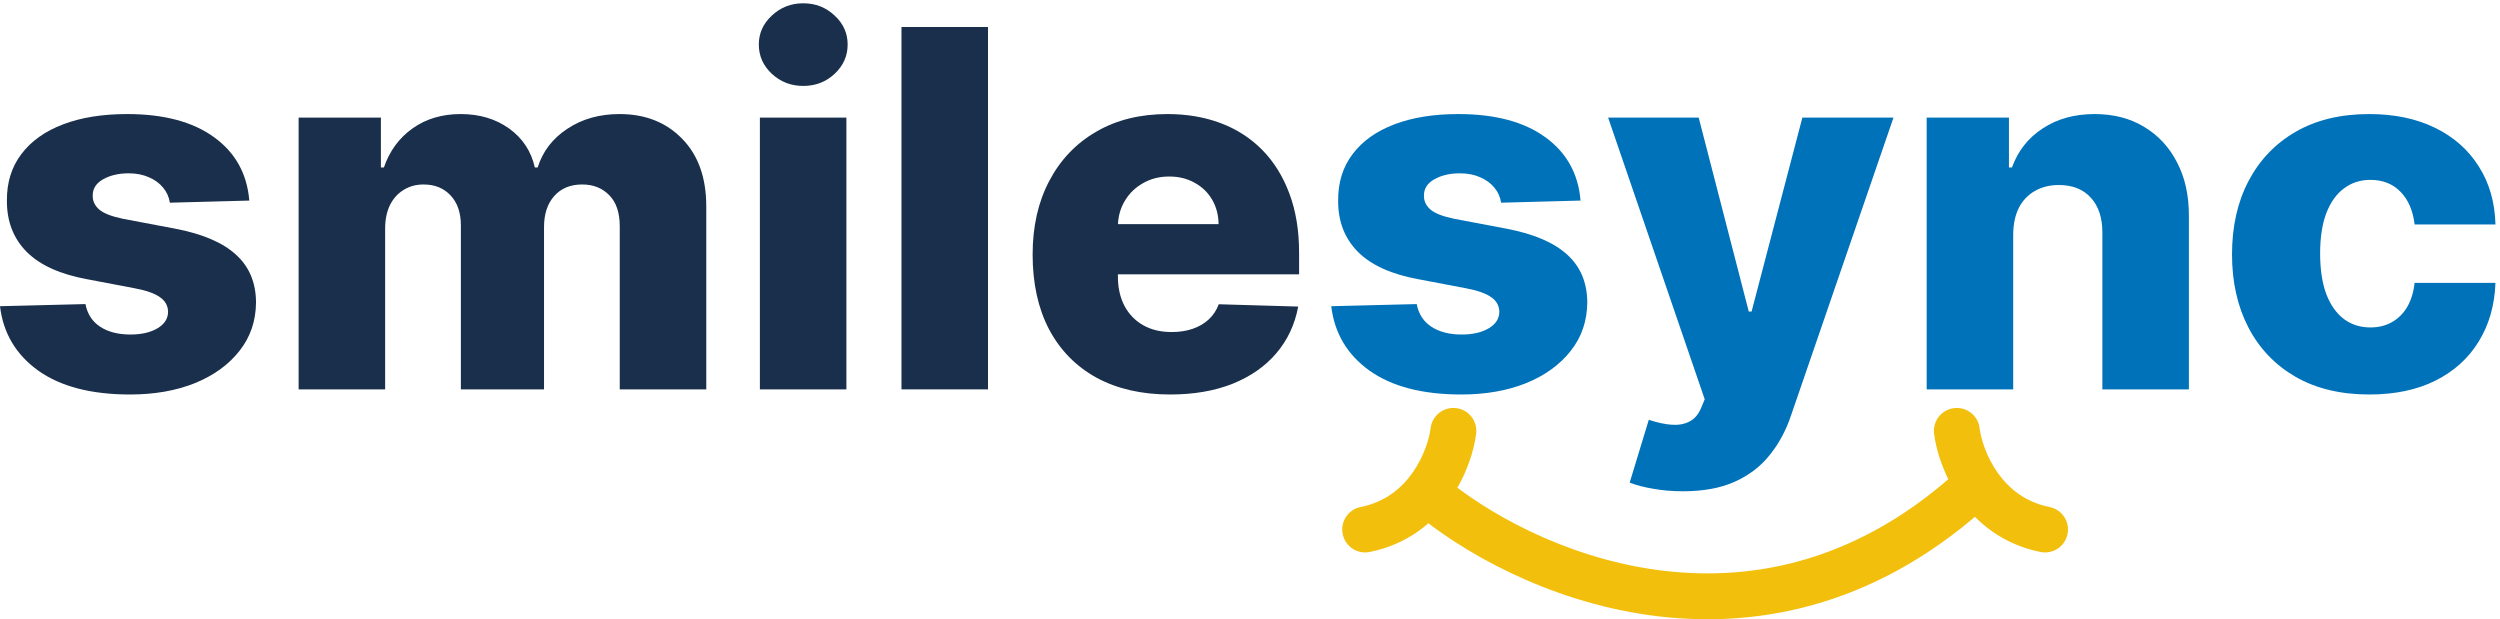 <svg width="218" height="54" viewBox="0 0 218 54" fill="none" xmlns="http://www.w3.org/2000/svg">
<path d="M21.739 17.49L14.811 17.675C14.739 17.182 14.544 16.745 14.225 16.364C13.906 15.973 13.49 15.67 12.975 15.454C12.471 15.227 11.885 15.114 11.217 15.114C10.342 15.114 9.597 15.289 8.979 15.639C8.373 15.989 8.074 16.462 8.085 17.058C8.074 17.521 8.259 17.922 8.64 18.262C9.031 18.601 9.725 18.874 10.723 19.079L15.29 19.943C17.655 20.396 19.414 21.147 20.566 22.196C21.729 23.245 22.315 24.634 22.325 26.362C22.315 27.987 21.831 29.401 20.875 30.605C19.929 31.808 18.633 32.744 16.987 33.413C15.341 34.071 13.459 34.4 11.34 34.4C7.956 34.4 5.287 33.706 3.333 32.317C1.389 30.918 0.278 29.046 0 26.701L7.452 26.516C7.617 27.38 8.043 28.038 8.733 28.491C9.422 28.943 10.301 29.17 11.371 29.17C12.338 29.17 13.125 28.99 13.731 28.63C14.338 28.27 14.647 27.791 14.657 27.195C14.647 26.66 14.41 26.233 13.947 25.914C13.485 25.585 12.759 25.328 11.772 25.143L7.637 24.356C5.261 23.924 3.492 23.127 2.33 21.965C1.167 20.792 0.591 19.301 0.602 17.49C0.591 15.906 1.013 14.554 1.867 13.432C2.721 12.301 3.934 11.437 5.508 10.841C7.082 10.244 8.938 9.946 11.078 9.946C14.287 9.946 16.817 10.619 18.669 11.967C20.52 13.304 21.544 15.145 21.739 17.49Z" fill="#192F4B"/>
<path d="M26.04 33.953V10.254H33.214V14.605H33.476C33.97 13.165 34.803 12.028 35.976 11.195C37.148 10.362 38.547 9.946 40.172 9.946C41.818 9.946 43.227 10.367 44.4 11.211C45.572 12.054 46.318 13.186 46.637 14.605H46.884C47.326 13.196 48.19 12.07 49.476 11.226C50.761 10.373 52.279 9.946 54.027 9.946C56.269 9.946 58.09 10.666 59.489 12.106C60.888 13.535 61.587 15.5 61.587 17.999V33.953H54.042V19.727C54.042 18.545 53.739 17.645 53.132 17.027C52.525 16.4 51.739 16.086 50.772 16.086C49.733 16.086 48.915 16.426 48.319 17.105C47.732 17.773 47.439 18.673 47.439 19.805V33.953H40.188V19.65C40.188 18.55 39.889 17.681 39.293 17.043C38.696 16.405 37.909 16.086 36.932 16.086C36.274 16.086 35.693 16.246 35.189 16.565C34.685 16.873 34.289 17.315 34.001 17.891C33.723 18.467 33.584 19.146 33.584 19.928V33.953H26.04Z" fill="#192F4B"/>
<path d="M66.262 33.953V10.254H73.806V33.953H66.262ZM70.042 7.493C68.983 7.493 68.072 7.143 67.311 6.443C66.55 5.734 66.169 4.88 66.169 3.882C66.169 2.895 66.55 2.051 67.311 1.352C68.072 0.642 68.983 0.287 70.042 0.287C71.112 0.287 72.022 0.642 72.773 1.352C73.534 2.051 73.915 2.895 73.915 3.882C73.915 4.88 73.534 5.734 72.773 6.443C72.022 7.143 71.112 7.493 70.042 7.493Z" fill="#192F4B"/>
<path d="M86.153 2.355V33.953H78.609V2.355H86.153Z" fill="#192F4B"/>
<path d="M102.033 34.4C99.554 34.4 97.415 33.911 95.615 32.934C93.825 31.947 92.447 30.543 91.48 28.722C90.523 26.891 90.045 24.716 90.045 22.196C90.045 19.748 90.528 17.609 91.495 15.778C92.462 13.937 93.825 12.507 95.584 11.489C97.343 10.46 99.415 9.946 101.802 9.946C103.489 9.946 105.031 10.208 106.43 10.732C107.829 11.257 109.038 12.034 110.056 13.062C111.074 14.091 111.866 15.361 112.432 16.873C112.998 18.375 113.281 20.098 113.281 22.042V23.924H92.683V19.542H106.261C106.25 18.74 106.06 18.025 105.69 17.398C105.319 16.77 104.81 16.282 104.162 15.932C103.525 15.572 102.789 15.392 101.956 15.392C101.113 15.392 100.357 15.582 99.688 15.963C99.019 16.333 98.49 16.842 98.099 17.49C97.708 18.128 97.502 18.853 97.482 19.666V24.125C97.482 25.091 97.672 25.94 98.053 26.67C98.433 27.39 98.973 27.951 99.673 28.352C100.372 28.753 101.205 28.954 102.172 28.954C102.841 28.954 103.447 28.861 103.993 28.676C104.538 28.491 105.006 28.218 105.397 27.858C105.787 27.498 106.081 27.056 106.276 26.531L113.203 26.732C112.915 28.285 112.283 29.638 111.306 30.79C110.339 31.931 109.069 32.821 107.495 33.459C105.921 34.086 104.101 34.4 102.033 34.4Z" fill="#192F4B"/>
<path d="M137.824 17.49L130.896 17.675C130.824 17.182 130.629 16.745 130.31 16.364C129.991 15.973 129.574 15.67 129.06 15.454C128.556 15.227 127.97 15.114 127.301 15.114C126.427 15.114 125.681 15.289 125.064 15.639C124.457 15.989 124.159 16.462 124.169 17.058C124.159 17.521 124.344 17.922 124.725 18.262C125.116 18.601 125.81 18.874 126.808 19.079L131.374 19.943C133.74 20.396 135.499 21.147 136.651 22.196C137.813 23.245 138.4 24.634 138.41 26.362C138.4 27.987 137.916 29.401 136.96 30.605C136.013 31.808 134.717 32.744 133.072 33.413C131.426 34.071 129.544 34.4 127.425 34.4C124.041 34.4 121.372 33.706 119.417 32.317C117.473 30.918 116.362 29.046 116.085 26.701L123.537 26.516C123.701 27.38 124.128 28.038 124.817 28.491C125.506 28.943 126.386 29.17 127.456 29.17C128.422 29.17 129.209 28.99 129.816 28.63C130.423 28.27 130.732 27.791 130.742 27.195C130.732 26.66 130.495 26.233 130.032 25.914C129.569 25.585 128.844 25.328 127.857 25.143L123.722 24.356C121.346 23.924 119.577 23.127 118.414 21.965C117.252 20.792 116.676 19.301 116.686 17.49C116.676 15.906 117.098 14.554 117.952 13.432C118.805 12.301 120.019 11.437 121.593 10.841C123.166 10.244 125.023 9.946 127.162 9.946C130.372 9.946 132.902 10.619 134.753 11.967C136.605 13.304 137.628 15.145 137.824 17.49Z" fill="#0072B9"/>
<path d="M146.737 42.839C145.832 42.839 144.979 42.767 144.176 42.623C143.374 42.49 142.685 42.31 142.109 42.084L143.775 36.606C144.516 36.853 145.184 36.997 145.781 37.038C146.388 37.079 146.907 36.982 147.339 36.745C147.781 36.519 148.121 36.113 148.357 35.526L148.651 34.817L140.227 10.254H148.126L152.492 27.164H152.739L157.167 10.254H165.113L156.18 36.221C155.748 37.517 155.136 38.658 154.344 39.646C153.562 40.643 152.549 41.425 151.304 41.991C150.07 42.557 148.548 42.839 146.737 42.839Z" fill="#0072B9"/>
<path d="M175.55 20.437V33.953H168.006V10.254H175.18V14.605H175.442C175.967 13.155 176.862 12.018 178.127 11.195C179.392 10.362 180.899 9.946 182.648 9.946C184.314 9.946 185.759 10.321 186.983 11.072C188.217 11.812 189.174 12.851 189.853 14.188C190.542 15.515 190.881 17.069 190.871 18.848V33.953H183.326V20.329C183.337 19.013 183.002 17.984 182.324 17.243C181.655 16.503 180.724 16.133 179.531 16.133C178.739 16.133 178.04 16.307 177.433 16.657C176.836 16.997 176.373 17.485 176.044 18.123C175.725 18.761 175.561 19.532 175.55 20.437Z" fill="#0072B9"/>
<path d="M206.604 34.4C204.105 34.4 201.96 33.886 200.171 32.857C198.391 31.829 197.023 30.399 196.067 28.568C195.11 26.727 194.632 24.598 194.632 22.181C194.632 19.753 195.11 17.624 196.067 15.793C197.033 13.952 198.407 12.517 200.186 11.489C201.976 10.46 204.11 9.946 206.589 9.946C208.78 9.946 210.688 10.342 212.313 11.134C213.948 11.926 215.224 13.047 216.139 14.497C217.065 15.937 217.553 17.629 217.605 19.573H210.554C210.41 18.359 209.999 17.408 209.32 16.719C208.651 16.03 207.777 15.685 206.697 15.685C205.823 15.685 205.056 15.932 204.398 16.426C203.74 16.909 203.225 17.629 202.855 18.586C202.495 19.532 202.315 20.705 202.315 22.103C202.315 23.502 202.495 24.685 202.855 25.652C203.225 26.609 203.74 27.334 204.398 27.827C205.056 28.311 205.823 28.553 206.697 28.553C207.396 28.553 208.013 28.403 208.548 28.105C209.093 27.807 209.541 27.37 209.891 26.794C210.24 26.207 210.461 25.498 210.554 24.665H217.605C217.533 26.619 217.044 28.326 216.139 29.787C215.244 31.247 213.984 32.384 212.359 33.197C210.744 33.999 208.826 34.4 206.604 34.4Z" fill="#0072B9"/>
<path d="M128.72 37.821C128.857 36.725 128.08 35.726 126.984 35.589C125.888 35.452 124.888 36.229 124.751 37.325L128.72 37.821ZM118.65 44.211C117.567 44.428 116.864 45.481 117.081 46.564C117.297 47.647 118.351 48.35 119.434 48.133L118.65 44.211ZM172.62 37.325C172.483 36.229 171.483 35.452 170.387 35.589C169.291 35.726 168.514 36.725 168.651 37.821L172.62 37.325ZM177.937 48.133C179.02 48.35 180.073 47.647 180.29 46.564C180.507 45.481 179.804 44.428 178.721 44.211L177.937 48.133ZM123.178 44.529C127.416 48.127 134.909 52.391 143.802 53.64C152.779 54.901 163.149 53.075 172.863 44.504L170.217 41.504C161.467 49.225 152.3 50.794 144.359 49.679C136.333 48.552 129.525 44.67 125.767 41.479L123.178 44.529ZM124.751 37.325C124.637 38.241 124.176 39.801 123.177 41.218C122.205 42.597 120.769 43.787 118.65 44.211L119.434 48.133C122.746 47.471 125.005 45.568 126.447 43.523C127.862 41.515 128.533 39.319 128.72 37.821L124.751 37.325ZM168.651 37.821C168.838 39.319 169.509 41.515 170.924 43.523C172.366 45.568 174.625 47.471 177.937 48.133L178.721 44.211C176.602 43.787 175.165 42.597 174.193 41.218C173.194 39.801 172.734 38.241 172.62 37.325L168.651 37.821Z" fill="#F2BF0C"/>
</svg>
